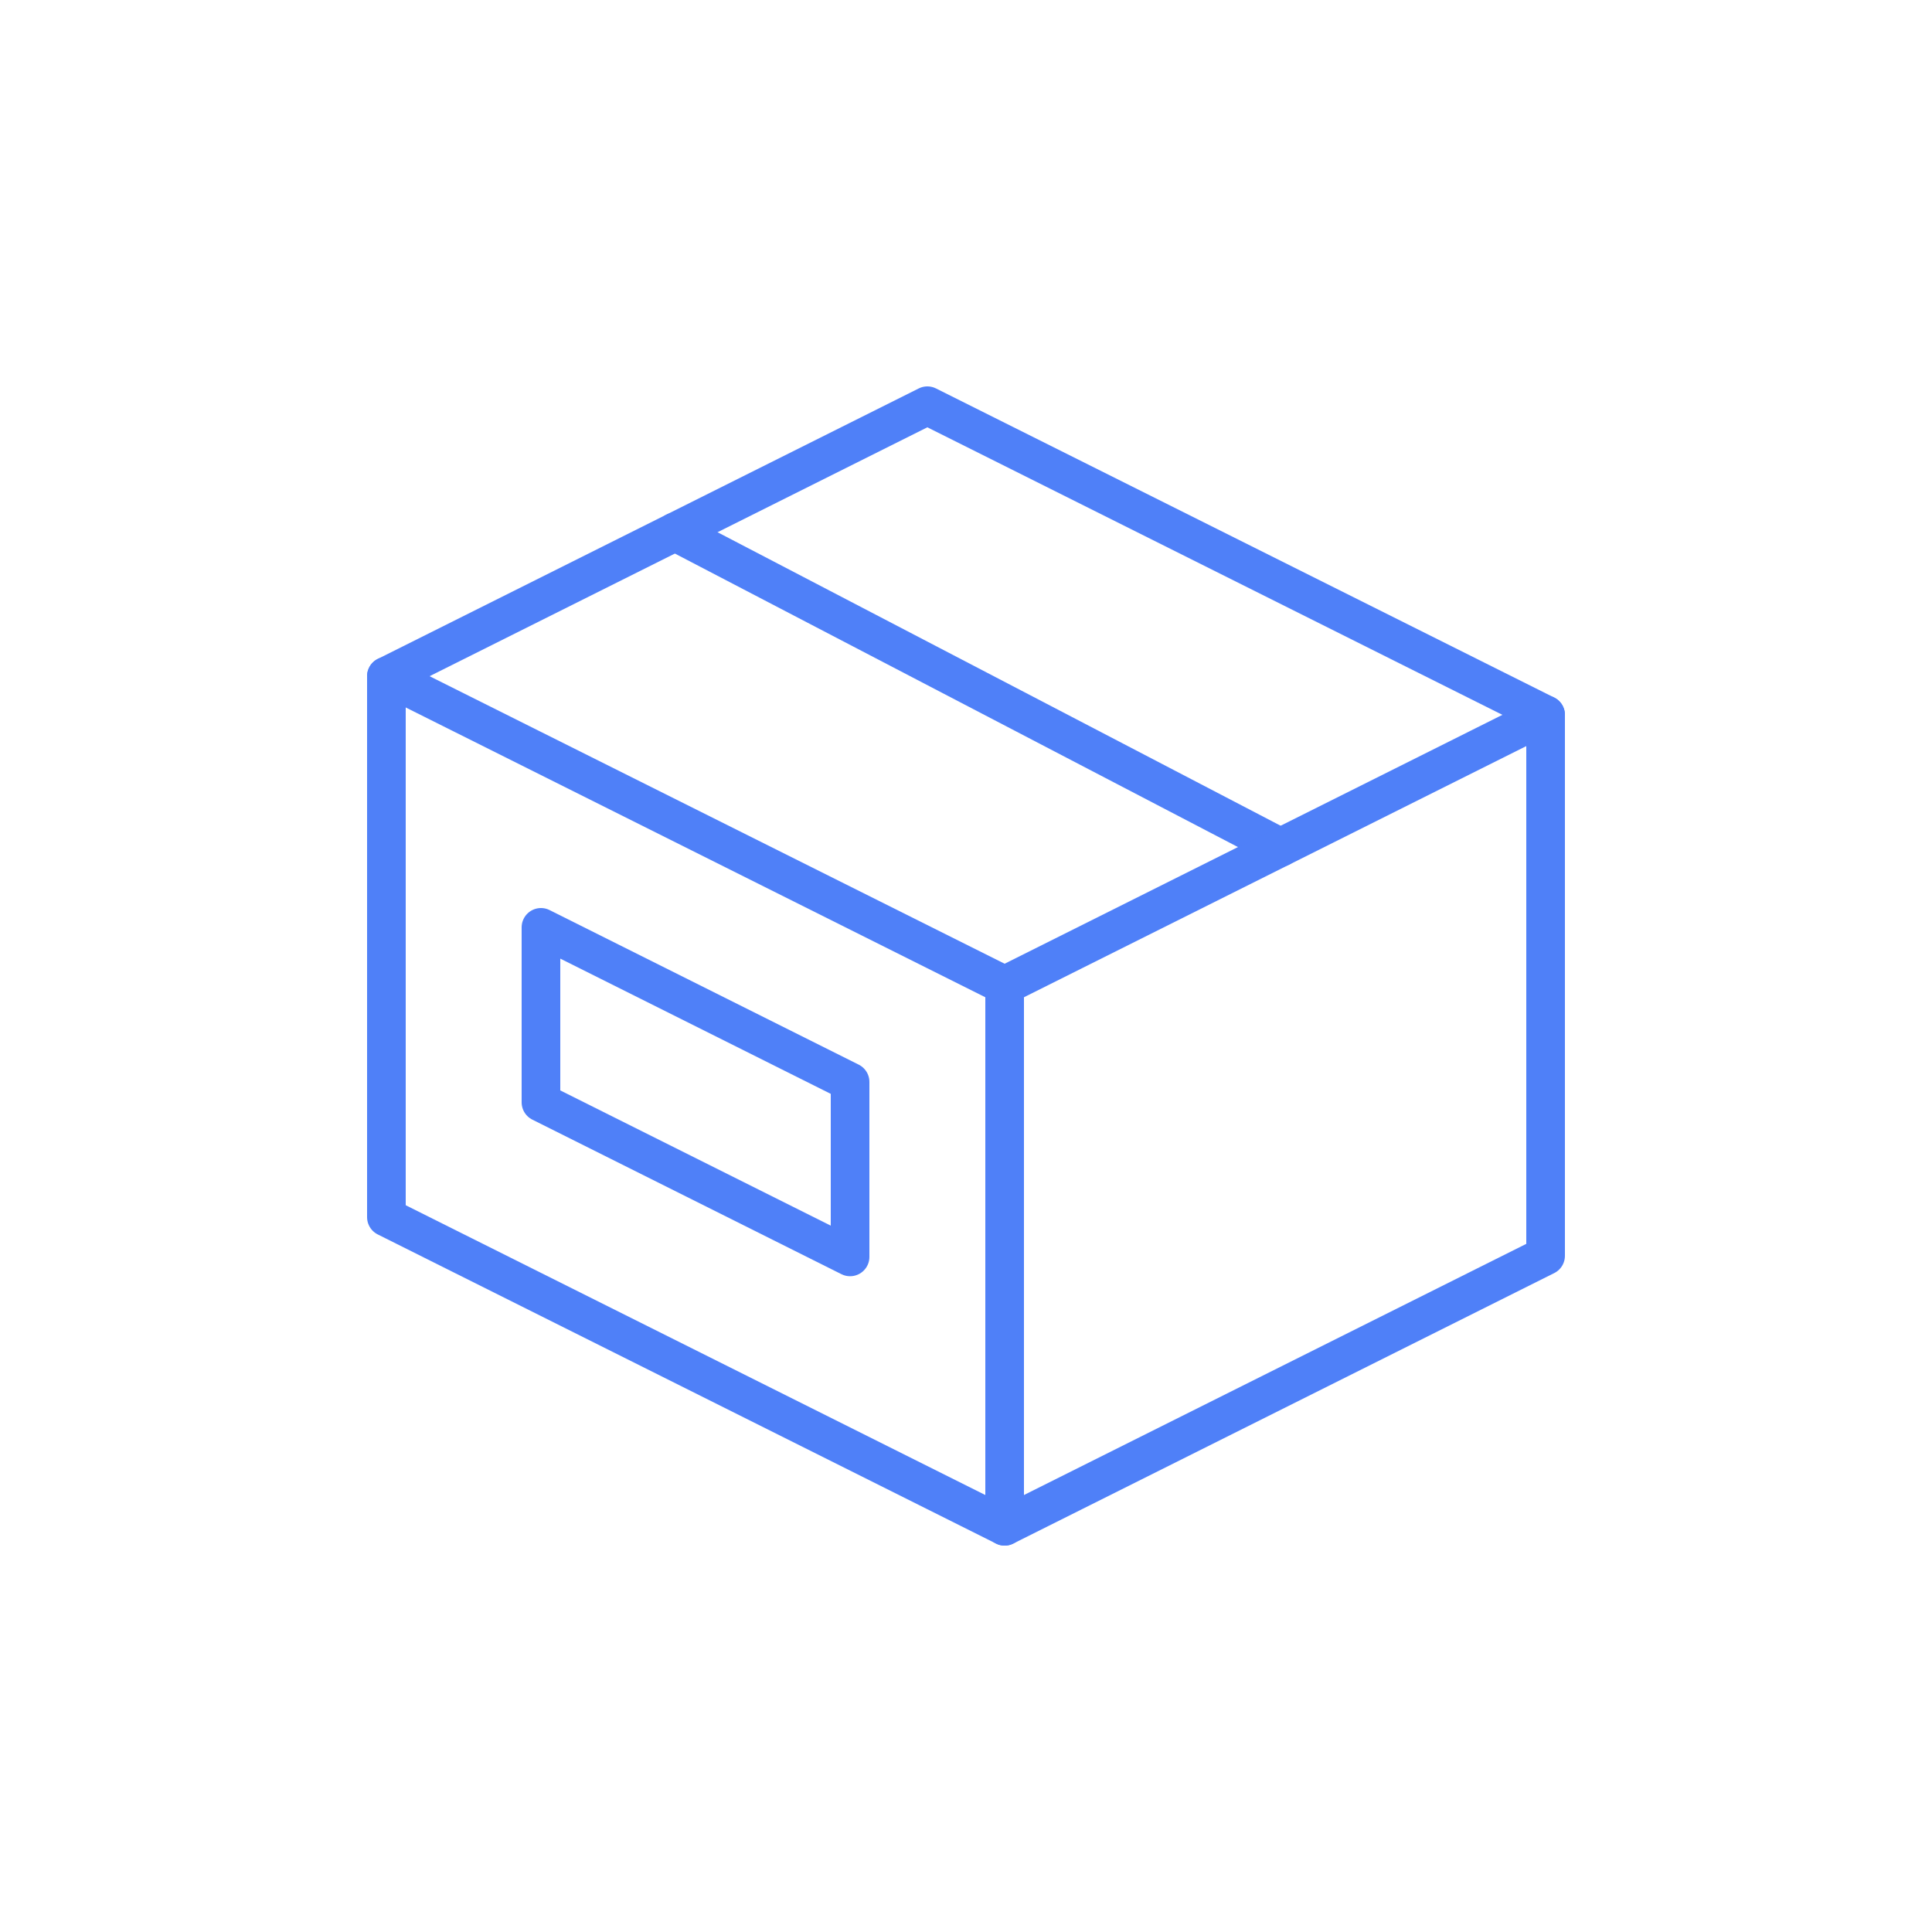<svg viewBox="0 0 100 100" version="1.1" xmlns="http://www.w3.org/2000/svg">
    <g id="Symbols" stroke="none" stroke-width="1" fill="none" fill-rule="evenodd" stroke-linecap="round" stroke-linejoin="round">
        <g id="components/graphics/icons/industry/packaging" stroke="#4F80F8" stroke-width="2">
            <g id="box-3d-50" transform="translate(20, 21)">
                <line x1="14.941" y1="6.529" x2="46.275" y2="22.862" id="Path"></line>
                <polygon id="Path" points="8 36.057 8 27 24 35 24 44.057"></polygon>
                <polyline id="Path" points="60 16 32 30 0 14"></polyline>
                <line x1="32" y1="30" x2="32" y2="58" id="Path"></line>
                <polygon id="Path" points="60 16 60 44 32 58 0 42 0 14 28 0"></polygon>
            </g>
        </g>
    </g>
</svg>